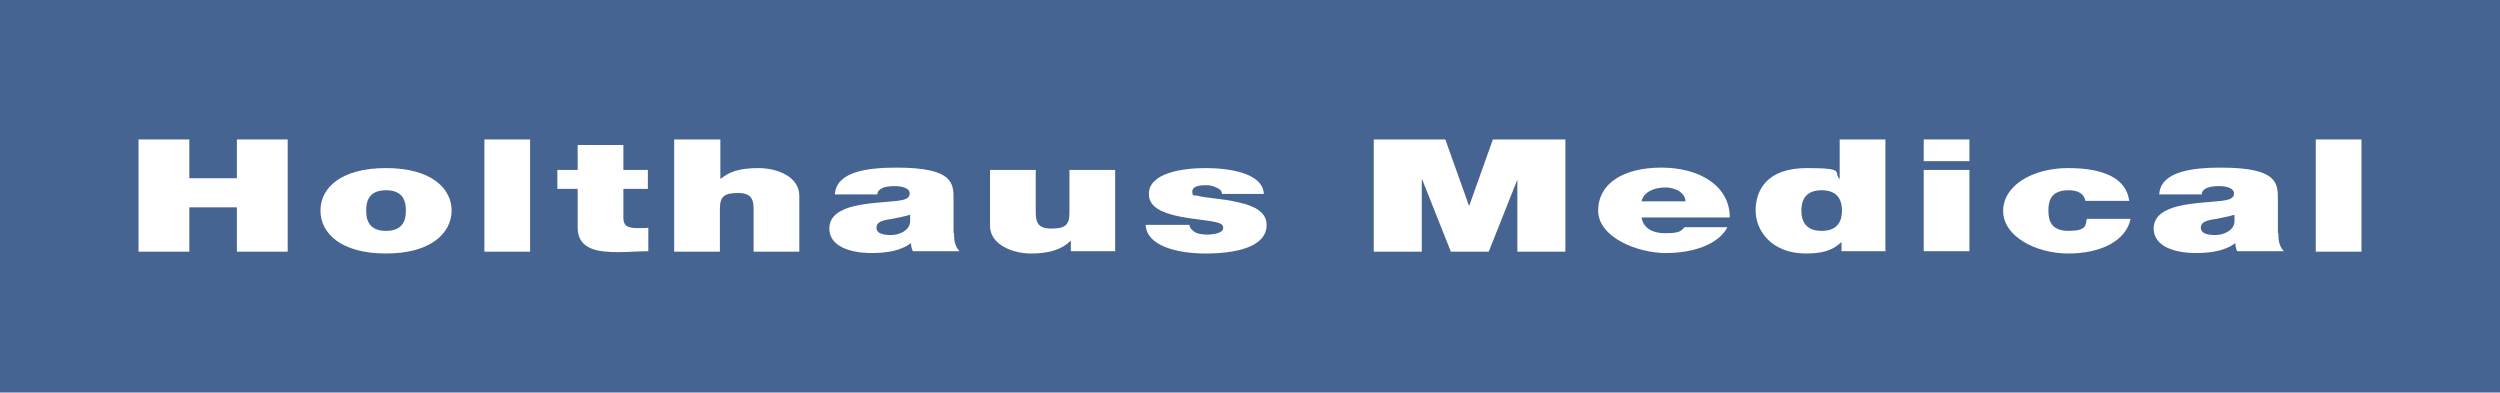 <?xml version="1.0" encoding="UTF-8"?>
<svg id="Holthaus_Medical-Logo" xmlns="http://www.w3.org/2000/svg" version="1.1" viewBox="0 0 541.4 85">
  <!-- Generator: Adobe Illustrator 29.2.1, SVG Export Plug-In . SVG Version: 2.1.0 Build 116)  -->
  <defs>
    <style>
      .st0 {
        fill: #fff;
      }

      .st1 {
        fill: #466491;
      }
    </style>
  </defs>
  <rect class="st1" width="541.4" height="85"/>
  <g>
    <path class="st0" d="M30,30.2h11v8.4h10.3v-8.4h11v24.3h-11v-9.6h-10.3v9.6h-11v-24.3Z"/>
    <path class="st0" d="M83.6,54.9c-9.8,0-14.2-4.4-14.2-9.3s4.4-9.2,14.2-9.2,14.2,4.4,14.2,9.2-4.4,9.3-14.2,9.3ZM83.6,41.2c-3.8,0-4.3,2.5-4.3,4.4s.5,4.4,4.3,4.4,4.3-2.5,4.3-4.4-.5-4.4-4.3-4.4Z"/>
    <path class="st0" d="M104.9,30.2h9.9v24.3h-9.9v-24.3Z"/>
    <path class="st0" d="M135,36.8h5.3v4.1h-5.3v6.2c0,1.6.6,2.3,3.1,2.3s1.5,0,2.3-.1v5.1c-2,0-4.3.2-6.4.2-4.2,0-8.9-.4-8.9-5.3v-8.4h-4.4v-4.1h4.4v-5.4h9.9v5.4Z"/>
    <path class="st0" d="M146.1,30.2h9.9v8.5h.1c1.7-1.4,3.9-2.3,8.1-2.3s8.9,1.9,8.9,6v12.1h-9.9v-9.2c0-2-.4-3.5-3.3-3.5s-4,.6-4,3.4v9.3h-9.9v-24.3Z"/>
    <path class="st0" d="M206.6,50.5c0,1.3.1,2.8,1.2,3.9h-10.1c-.3-.5-.4-1.2-.4-1.7h-.1c-2.1,1.6-5.2,2.1-8.4,2.1-5,0-9.2-1.6-9.2-5.3,0-5.6,9.6-5.4,14.7-6,1.4-.2,2.7-.4,2.7-1.6s-1.7-1.6-3.3-1.6c-3.1,0-3.7,1.1-3.7,1.8h-9.2c.3-5,7.2-5.8,13.4-5.8,12.4,0,12.3,3.5,12.3,6.9v7.2ZM197.1,46.5c-1.2.4-2.6.6-3.9.9-2.2.3-3.4.7-3.4,1.9s1.3,1.6,3.1,1.6,4-.9,4.2-2.8v-1.6Z"/>
    <path class="st0" d="M241.5,54.4h-9.6v-2.2h-.1c-1.9,1.8-4.5,2.7-8.5,2.7s-8.9-1.9-8.9-6v-12.1h9.9v9.2c0,2,.4,3.5,3.3,3.5s4-.6,4-3.4v-9.3h9.9v17.6Z"/>
    <path class="st0" d="M264.6,41.9c0-.6-.5-1-1.2-1.3-.6-.3-1.4-.5-2.2-.5-1.4,0-3,.2-3,1.4s.6.7,1.2.9c1.7.5,5.4.6,8.7,1.4,3.3.7,6.2,2,6.2,4.9,0,4.9-6.9,6.2-13.2,6.2s-12.8-1.7-13-6.2h9.5c0,.6.5,1.1,1.2,1.6.5.3,1.5.5,2.7.5s3.4-.3,3.4-1.4-.9-1.3-5.5-1.9c-7.6-.9-10.6-2.5-10.6-5.5,0-4.5,7.1-5.6,12.3-5.6s12.4,1.1,12.6,5.6h-9Z"/>
    <path class="st0" d="M297.3,30.2h15.7l5.1,14.3h.1l5.1-14.3h15.7v24.3h-10.4v-15.6h0l-6.2,15.6h-8.2l-6.2-15.6h-.1v15.6h-10.4v-24.3Z"/>
    <path class="st0" d="M355.5,47.1c.3,2,2,3.4,5.1,3.4s3.4-.4,4.2-1.3h9.3c-2,3.8-7.5,5.6-13.4,5.6s-14.6-3.3-14.6-9.2,5.5-9.3,13.7-9.3,14.8,3.9,14.8,10.8h-19.1ZM365,43.6c0-1.6-1.8-3-4.4-3s-4.7,1.1-5.1,3h9.5Z"/>
    <path class="st0" d="M408.4,54.4h-9.6v-1.9h-.1c-1.3,1.1-2.8,2.4-7.6,2.4-7.4,0-10.9-4.9-10.9-9.3s2.4-9.2,11.1-9.2,5.6.9,7.1,2.4h0v-8.6h9.9v24.3ZM394.5,41.2c-3.6,0-4.4,2.3-4.4,4.4s.8,4.4,4.4,4.4,4.4-2.3,4.4-4.4-.8-4.4-4.4-4.4Z"/>
    <path class="st0" d="M426.5,34.9h-9.9v-4.7h9.9v4.7ZM416.6,36.8h9.9v17.6h-9.9v-17.6Z"/>
    <path class="st0" d="M451.6,43.5c-.1-.7-.5-1.3-1.1-1.7-.6-.4-1.5-.6-2.5-.6-3.8,0-4.4,2.2-4.4,4.4s.6,4.4,4.4,4.4,3.7-1.2,3.9-2.6h9.5c-1,4.8-6.5,7.5-13.5,7.5s-14.1-3.7-14.1-9.2,6.3-9.3,14.1-9.3,12.6,2.3,13.2,7.1h-9.4Z"/>
    <path class="st0" d="M493.4,50.5c0,1.3.1,2.8,1.2,3.9h-10.1c-.3-.5-.4-1.2-.4-1.7h-.1c-2.1,1.6-5.2,2.1-8.4,2.1-5,0-9.2-1.6-9.2-5.3,0-5.6,9.6-5.4,14.7-6,1.4-.2,2.7-.4,2.7-1.6s-1.7-1.6-3.3-1.6c-3.1,0-3.7,1.1-3.7,1.8h-9.2c.3-5,7.2-5.8,13.4-5.8,12.4,0,12.3,3.5,12.3,6.9v7.2ZM483.9,46.5c-1.2.4-2.6.6-3.9.9-2.2.3-3.4.7-3.4,1.9s1.3,1.6,3.1,1.6,4-.9,4.2-2.8v-1.6Z"/>
    <path class="st0" d="M501.5,30.2h9.9v24.3h-9.9v-24.3Z"/>
  </g>
</svg>